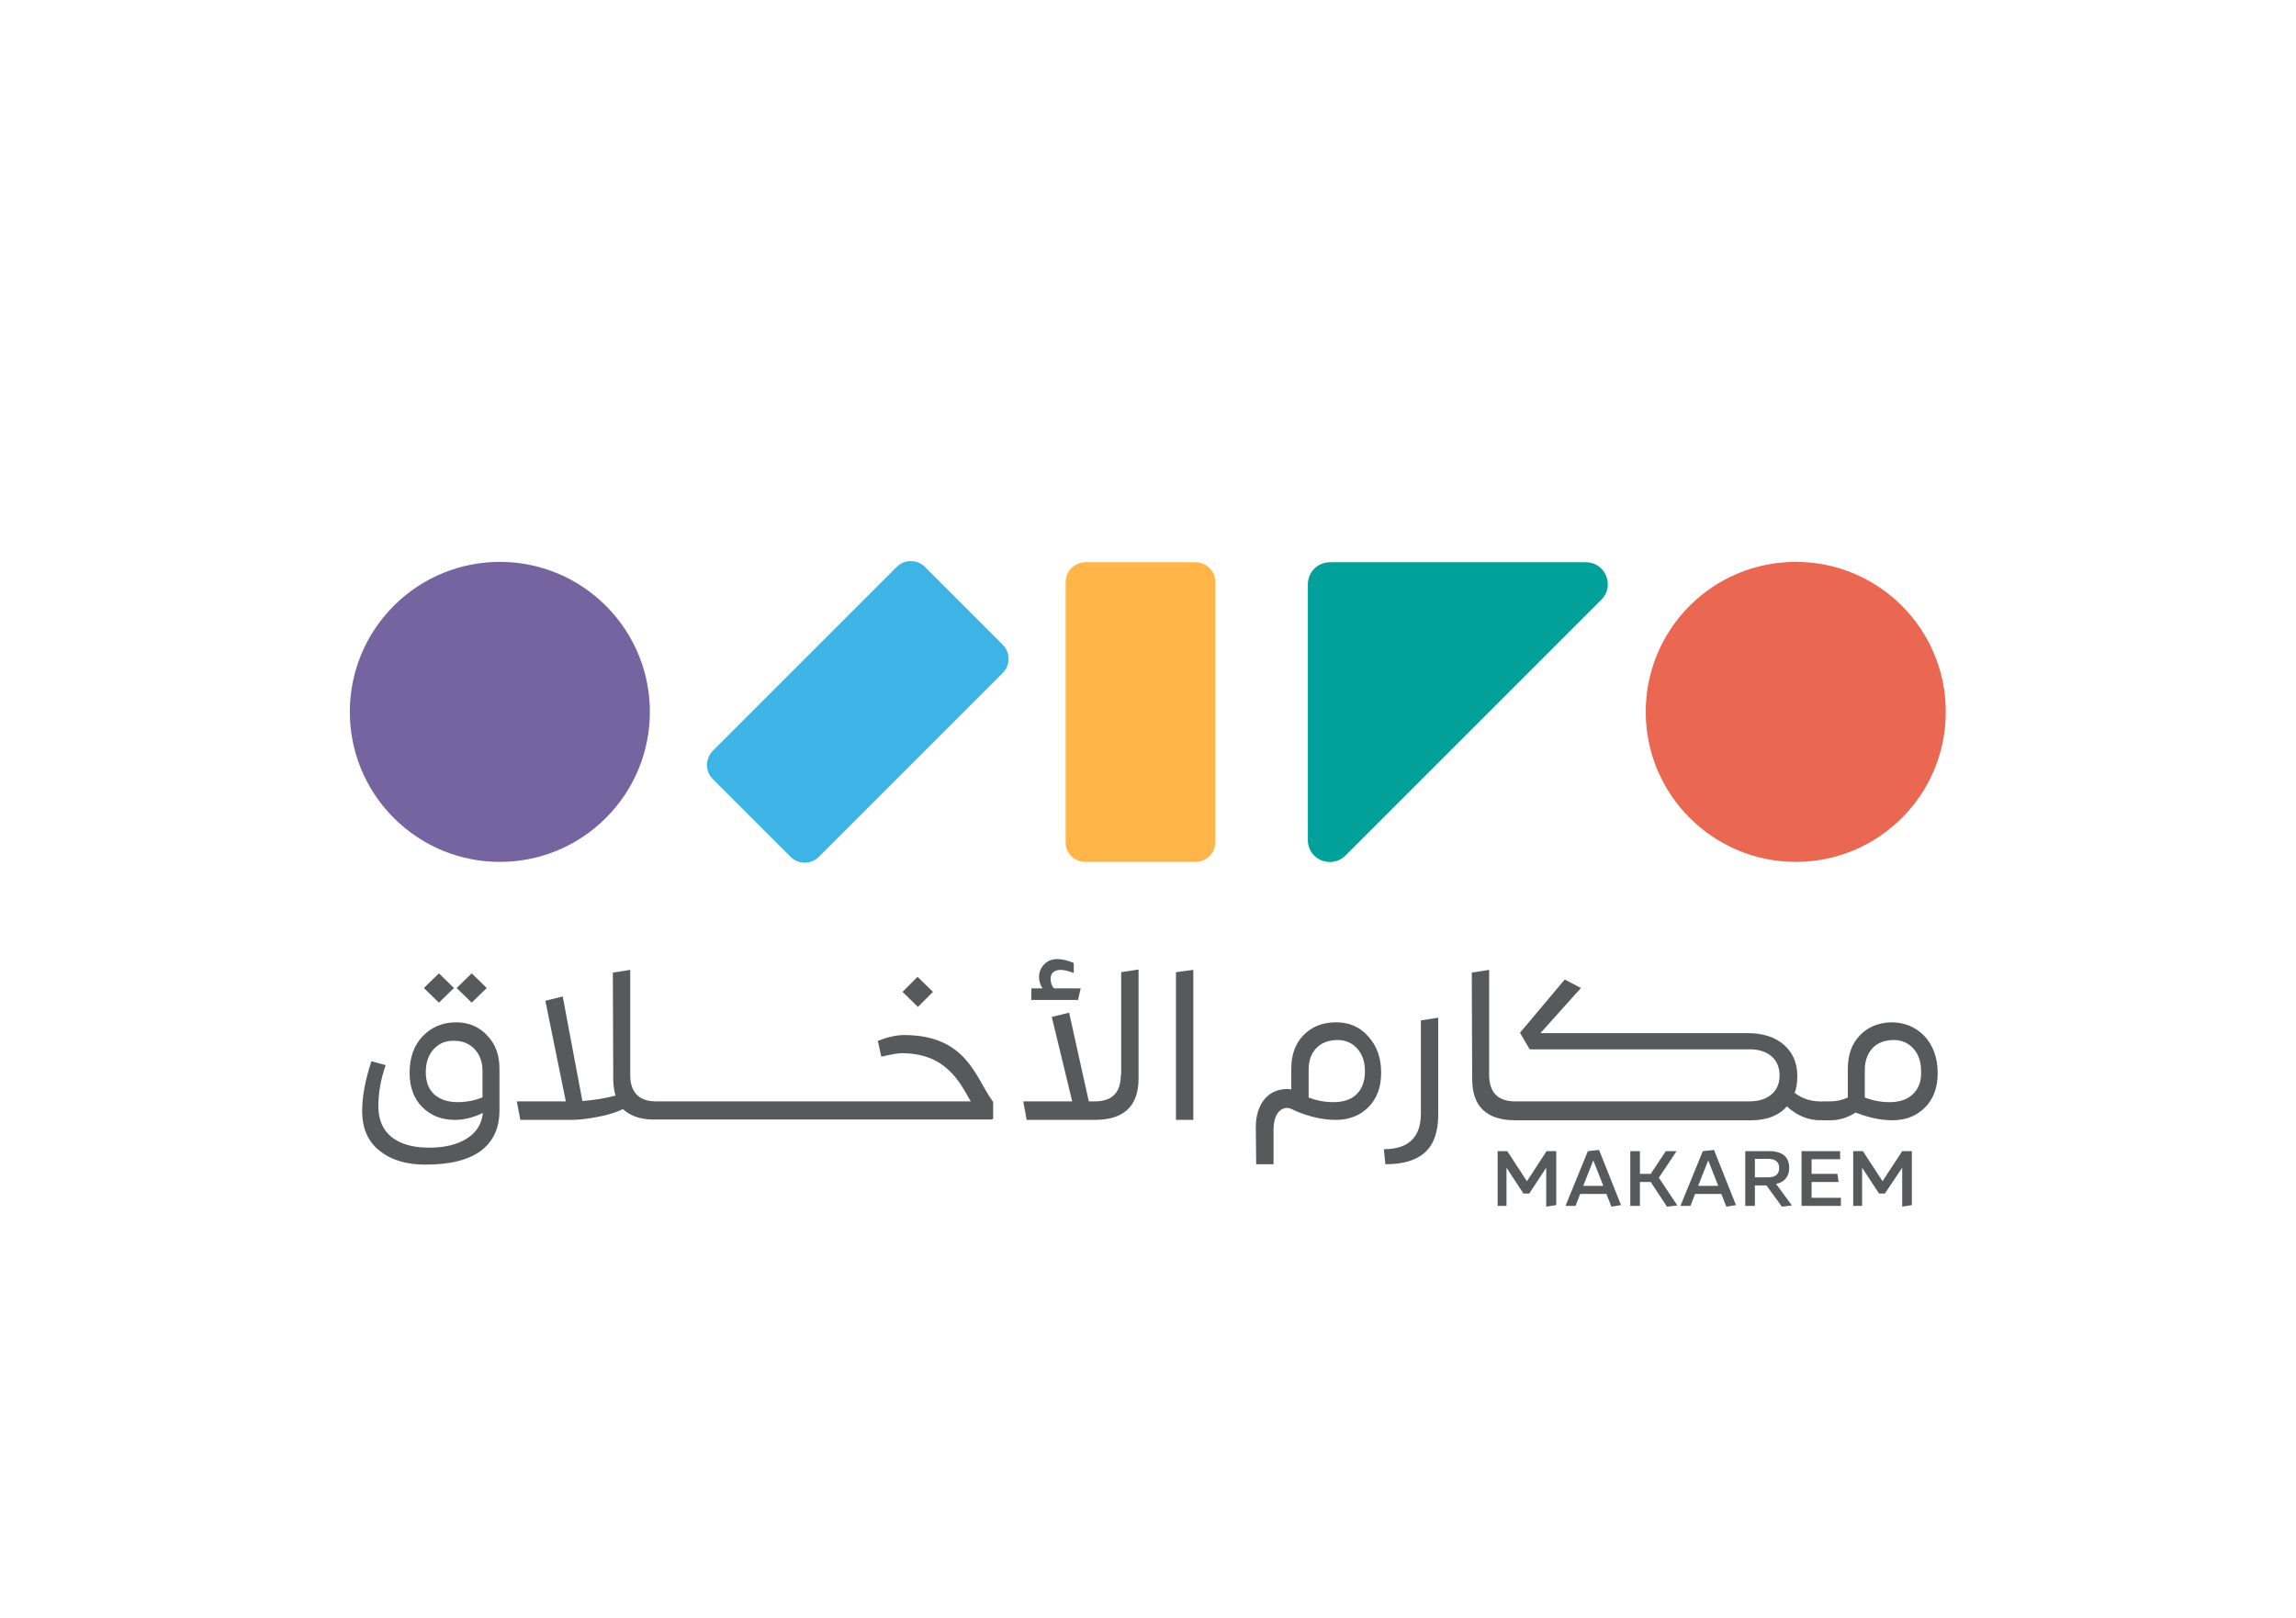 <?xml version="1.0" encoding="UTF-8"?>
<!-- Generator: Adobe Illustrator 23.0.3, SVG Export Plug-In . SVG Version: 6.00 Build 0)  -->
<svg xmlns="http://www.w3.org/2000/svg" xmlns:xlink="http://www.w3.org/1999/xlink" version="1.1" id="Layer_1" x="0px" y="0px" viewBox="0 0 595.3 419.5" style="enable-background:new 0 0 595.3 419.5;" xml:space="preserve">
<style type="text/css">
	.st0{fill:#EA6852;}
	.st1{fill:#00A19B;}
	.st2{fill:#FFB548;}
	.st3{fill:#3CB4E5;}
	.st4{fill:#7564A0;}
	.st5{fill:#58595B;}
</style>
<g>
	<path class="st0" d="M465.6,223.5c21.5,0,38.9-17.4,38.9-38.9c0-21.5-17.4-38.9-38.9-38.9c-21.5,0-38.9,17.4-38.9,38.9   C426.7,206.1,444.2,223.5,465.6,223.5"></path>
	<path class="st1" d="M348.8,221.9l66.4-66.4c3.6-3.6,1-9.7-4-9.7h-66.4c-3.1,0-5.7,2.5-5.7,5.7v66.4   C339.1,222.9,345.2,225.4,348.8,221.9"></path>
	<path class="st2" d="M281.4,223.5H310c2.8,0,5.1-2.3,5.1-5.1v-67.5c0-2.8-2.3-5.1-5.1-5.1h-28.6c-2.8,0-5.1,2.3-5.1,5.1v67.5   C276.2,221.2,278.5,223.5,281.4,223.5"></path>
	<path class="st3" d="M184.8,202l20.2,20.2c2,2,5.3,2,7.3,0l47.7-47.7c2-2,2-5.3,0-7.3L239.8,147c-2-2-5.3-2-7.3,0l-47.7,47.7   C182.8,196.8,182.8,200,184.8,202"></path>
	<path class="st4" d="M157.1,212.1c15.2-15.2,15.2-39.8,0-55c-15.2-15.2-39.8-15.2-55,0c-15.2,15.2-15.2,39.8,0,55   C117.3,227.3,141.9,227.3,157.1,212.1"></path>
	<polygon class="st5" points="396.5,309.5 395,309.5 390.6,302.8 390.6,312.7 388.3,312.7 388.3,298.5 390.8,298.5 395.9,306.3    401,298.5 403.5,298.5 403.5,312.5 400.9,312.9 400.9,302.8  "></polygon>
	<path class="st5" d="M410.5,307.5h5.2l-2.6-6.6L410.5,307.5z M417.8,312.9l-1.3-3.3h-6.8l-1.2,3.1h-2.6l5.8-14.2l2.9-0.3l5.7,14.3   L417.8,312.9z"></path>
	<polygon class="st5" points="432.2,312.9 428,306.5 425.2,306.5 425.2,312.7 422.7,312.7 422.7,298.5 425.2,298.5 425.2,304.4    428,304.4 431.9,298.5 434.7,298.5 430.1,305.4 434.9,312.6  "></polygon>
	<path class="st5" d="M440.3,307.5h5.2l-2.6-6.6L440.3,307.5z M447.6,312.9l-1.3-3.3h-6.8l-1.2,3.1h-2.6l5.8-14.2l2.9-0.3l5.7,14.3   L447.6,312.9z"></path>
	<path class="st5" d="M455,305.3h3.4c1.9,0,2.9-0.8,2.9-2.4c0-1.6-1-2.4-2.9-2.4H455V305.3z M462,312.9l-4-5.5h-3v5.3h-2.5v-14.2   h6.2c1.7,0,3,0.4,3.9,1.1c0.9,0.8,1.3,1.9,1.3,3.3c0,1.1-0.3,2-0.9,2.7c-0.6,0.7-1.4,1.2-2.5,1.4l4.1,5.6L462,312.9z"></path>
	<polygon class="st5" points="467.1,312.7 467.1,298.5 477.1,298.5 477.1,300.6 469.7,300.6 469.7,304.4 476.4,304.4 476.7,306.5    469.7,306.5 469.7,310.6 477.3,310.6 477.3,312.7  "></polygon>
	<polygon class="st5" points="488.7,309.5 487.2,309.5 482.8,302.8 482.8,312.7 480.5,312.7 480.5,298.5 483,298.5 488.1,306.3    493.2,298.5 495.7,298.5 495.7,312.5 493.2,312.9 493.2,302.8  "></polygon>
	<g>
		<path class="st5" d="M118.3,265.1c-3.5,0-6.4,1.2-8.7,3.6c-2.3,2.4-3.4,5.6-3.4,9.5c0,3.7,1.1,6.7,3.3,8.9c2.2,2.2,5,3.3,8.5,3.3    c2.3,0,4.7-0.6,7.2-1.8c-0.3,2.8-1.6,5-4.1,6.6c-2.5,1.6-5.8,2.4-9.8,2.4c-4.2,0-7.4-0.9-9.7-2.7c-2.3-1.8-3.5-4.5-3.5-8    c0-3.5,0.6-7,1.9-10.7l-3.7-1c-1.6,4.8-2.4,9.1-2.4,12.9c0,4.5,1.5,7.9,4.5,10.3c3,2.4,6.9,3.6,11.9,3.6c6.4,0,11.2-1.2,14.4-3.6    c3.2-2.4,4.8-5.9,4.8-10.5v-10.7c0-3.6-1-6.4-3.1-8.6C124.3,266.3,121.6,265.1,118.3,265.1z M125,284.6c-2,0.8-4.1,1.2-6.4,1.2    c-2.5,0-4.5-0.7-6-2c-1.5-1.4-2.2-3.3-2.2-5.8c0-2.5,0.7-4.5,2.1-6c1.4-1.5,3.2-2.2,5.4-2.1c2.1,0,3.9,0.8,5.2,2.2    c1.3,1.4,2,3.3,2,5.5V284.6z"></path>
		<polygon class="st5" points="117.7,256.2 113.8,252.4 109.9,256.2 113.8,260   "></polygon>
		<polygon class="st5" points="126.2,256.2 122.3,252.4 118.4,256.2 122.3,260   "></polygon>
		<path class="st5" d="M499,268.7c-2.3-2.4-5.2-3.6-8.7-3.6c-3.3,0.1-6,1.2-8.1,3.4c-2.1,2.2-3.1,5.1-3.1,8.6v7.5    c-1.5,0.7-3,1-4.6,1h-2.2c-0.1,0-0.2,0-0.2,0.1c-0.1,0-0.1-0.1-0.2-0.1c-2.4,0-4.6-0.7-6.6-2.2c0.5-1.2,0.7-2.7,0.7-4.4    c0-3.4-1.2-6.1-3.5-8.1c-2.3-2-5.5-3-9.4-3h-53.7l10.5-11.7l-4.2-2.2l-11.6,13.8l2.5,4.3h57c2.4,0,4.3,0.6,5.7,1.8    c1.4,1.2,2.1,2.9,2.1,5c0,2.1-0.7,3.7-2.1,4.9c-1.4,1.2-3.3,1.8-5.8,1.8h-60.7c0,0,0,0,0,0c0,0,0,0,0,0c-4.4,0-6.7-2.3-6.7-6.9    v-27.2l-4.5,0.7l0.1,27.6c0,7.1,3.7,10.7,11.2,10.7c0,0,0,0,0,0h61.1c4.1,0,7.2-1.2,9.3-3.6c2.6,2.4,5.5,3.6,8.7,3.6    c0.1,0,0.2,0,0.2-0.1c0.1,0,0.1,0.1,0.2,0.1h2.2c2.3,0,4.5-0.7,6.5-2c2.1,0.8,5.6,2,9.5,2c3.5,0,6.3-1.1,8.5-3.3    c2.2-2.2,3.3-5.2,3.3-8.9C502.4,274.3,501.2,271.1,499,268.7z M495.9,283.8c-1.5,1.4-3.5,2-6,2c-2.2,0-4.3-0.4-6.4-1.2v-7.2    c0-2.3,0.7-4.1,1.9-5.5c1.3-1.4,3-2.1,5.2-2.2c2.2-0.1,4,0.6,5.4,2.1c1.4,1.5,2.1,3.5,2.1,6C498.2,280.5,497.4,282.4,495.9,283.8z    "></path>
		<path class="st5" d="M346,265.1c-3.3,0.1-6,1.2-8.1,3.4c-2.1,2.2-3.1,5.1-3.1,8.6v5.4c-0.4-0.1-0.8-0.1-1.1-0.1    c-5,0-8.1,4-8.1,9.9l0.1,9.6h4.5v-9c0-3.3,1.3-5.6,3.6-5.6c0.5,0,1.1,0.3,1.1,0.3v0c0,0,5.3,2.8,11.4,2.8c3.5,0,6.3-1.1,8.5-3.3    c2.2-2.2,3.3-5.2,3.3-8.9c0-3.9-1.1-7-3.4-9.5C352.5,266.2,349.6,265,346,265.1z M351.7,283.8c-1.5,1.4-3.5,2-6,2    c-2.2,0-4.3-0.4-6.4-1.2l0,0l0,0l0,0v-7.2c0-2.3,0.6-4.1,1.9-5.5c1.3-1.4,3-2.1,5.2-2.2c2.2-0.1,4,0.6,5.4,2.1    c1.4,1.5,2.1,3.5,2.1,6C353.9,280.5,353.1,282.4,351.7,283.8z"></path>
		<path class="st5" d="M234.4,268.4c-1.9,0-4.2,0.5-6.8,1.5l0.9,4.1c2.7-0.6,4.4-0.9,5.2-0.9c11.5,0,15,7.3,18,12.5h-26.4    c0,0,0,0,0,0h-35.4c0,0,0,0,0,0c0,0,0,0,0,0h-9.3h-1.1h0h-9.3h-0.1c-4.4,0-6.7-2.3-6.7-6.9v-27.2l-4.5,0.7l0.1,27.6    c0,1.5,0.2,3,0.6,4.3c-2.7,0.7-5.6,1.2-8.6,1.4l-5.1-27.1l-4.5,1.1l5.3,26.1h-12.7l0.9,4.8h13.2c2.1,0,4.4-0.3,7-0.8    c2.6-0.5,4.8-1.2,6.4-2c1.7,1.6,4.2,2.6,7.4,2.7c0,0,0.1,0,0.1,0h1.1h9.3h0h1.1h9.3c0,0,0,0,0,0c0,0,0,0,0,0h35.4c0,0,0,0,0,0    h31.8c0.4,0,0.5-0.2,0.5-0.5v-1.3v-2.5c0-0.2,0-0.3-0.1-0.4C253,279.7,250.8,268.4,234.4,268.4z"></path>
		<polygon class="st5" points="241.9,257.2 237.9,253.3 234,257.2 238,261.1   "></polygon>
		<path class="st5" d="M280.2,256.3h-6.9c-0.6-0.6-0.9-1.5-0.9-2.5c0-0.7,0.2-1.3,0.7-1.7c0.5-0.4,1.1-0.6,1.9-0.6    c0.9,0,2,0.3,3.4,0.8v-2.6c-1.7-0.7-3.1-1-4.2-1c-1.4,0-2.5,0.4-3.4,1.3c-0.9,0.9-1.4,2-1.4,3.3c0,1.1,0.3,2.1,0.9,3h-2.9v3h12.1    L280.2,256.3z"></path>
		<path class="st5" d="M290.6,278.7c0,4.6-2.2,6.9-6.7,6.9h-0.1h-1.5l-5.1-23l-4.5,1.1l5.3,21.9h-12.7l0.9,4.8h17.6h0.1    c7.5,0,11.3-3.6,11.3-10.7v-28.3l-4.5,0.7V278.7z"></path>
		<polygon class="st5" points="304.9,290.4 309.4,290.4 309.4,251.5 304.9,252.1   "></polygon>
		<path class="st5" d="M368.4,288.8c0,6.1-3.2,9.2-9.6,9.2l0.4,3.9c4.6,0,8-1,10.3-3.1c2.3-2.1,3.4-5.4,3.4-9.8v-25.1l-4.5,0.7    L368.4,288.8z"></path>
	</g>
</g>
</svg>
